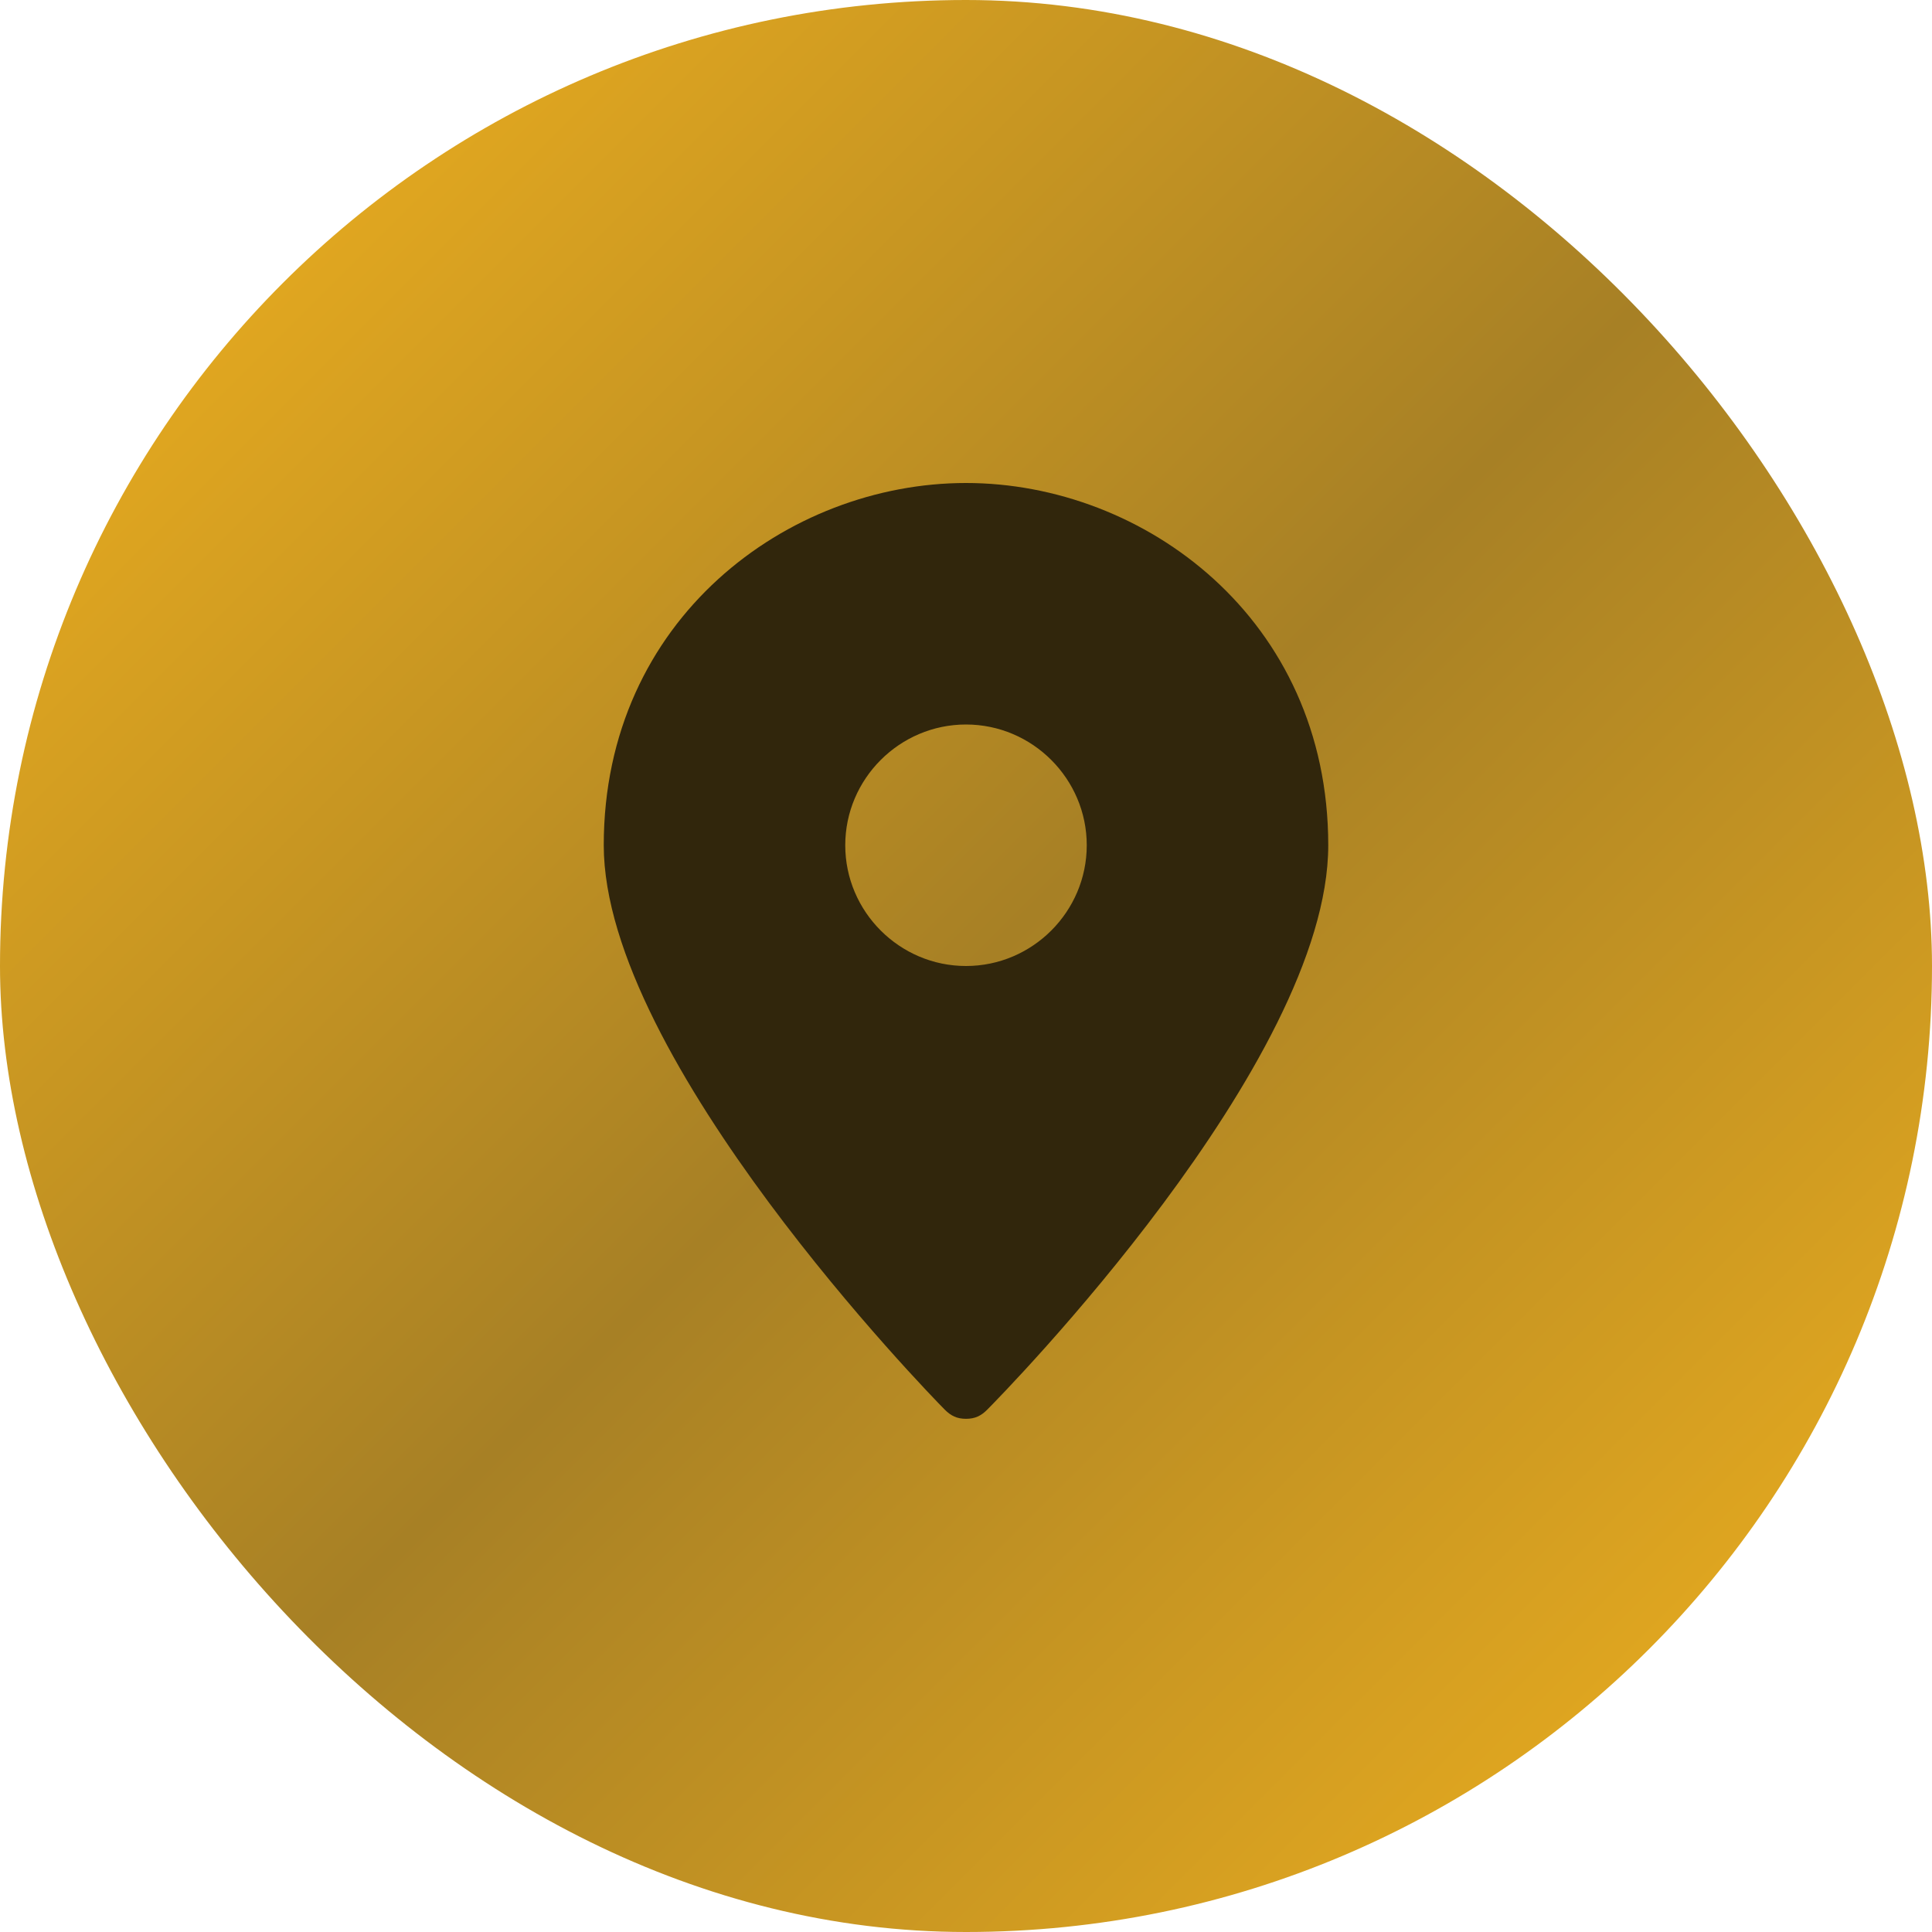 <svg width="64" height="64" viewBox="0 0 64 64" fill="none" xmlns="http://www.w3.org/2000/svg">
<rect width="64" height="64" rx="32" fill="url(#paint0_linear_4364_2114)"/>
<path d="M32 16C26.1 16 20 20.5 20 28C20 35.1 30.8 46.2 31.3 46.7C31.5 46.9 31.7 47 32 47C32.3 47 32.5 46.9 32.7 46.7C33.2 46.2 44 35.2 44 28C44 20.5 37.9 16 32 16ZM32 32C29.8 32 28 30.2 28 28C28 25.8 29.8 24 32 24C34.2 24 36 25.8 36 28C36 30.2 34.2 32 32 32Z" fill="#31260C"/>
<defs>
<linearGradient id="paint0_linear_4364_2114" x1="64.5" y1="64" x2="0.5" y2="0" gradientUnits="userSpaceOnUse">
<stop stop-color="#F6B51E"/>
<stop offset="0.5" stop-color="#A78025"/>
<stop offset="1" stop-color="#F6B51E"/>
</linearGradient>
</defs>
</svg>
